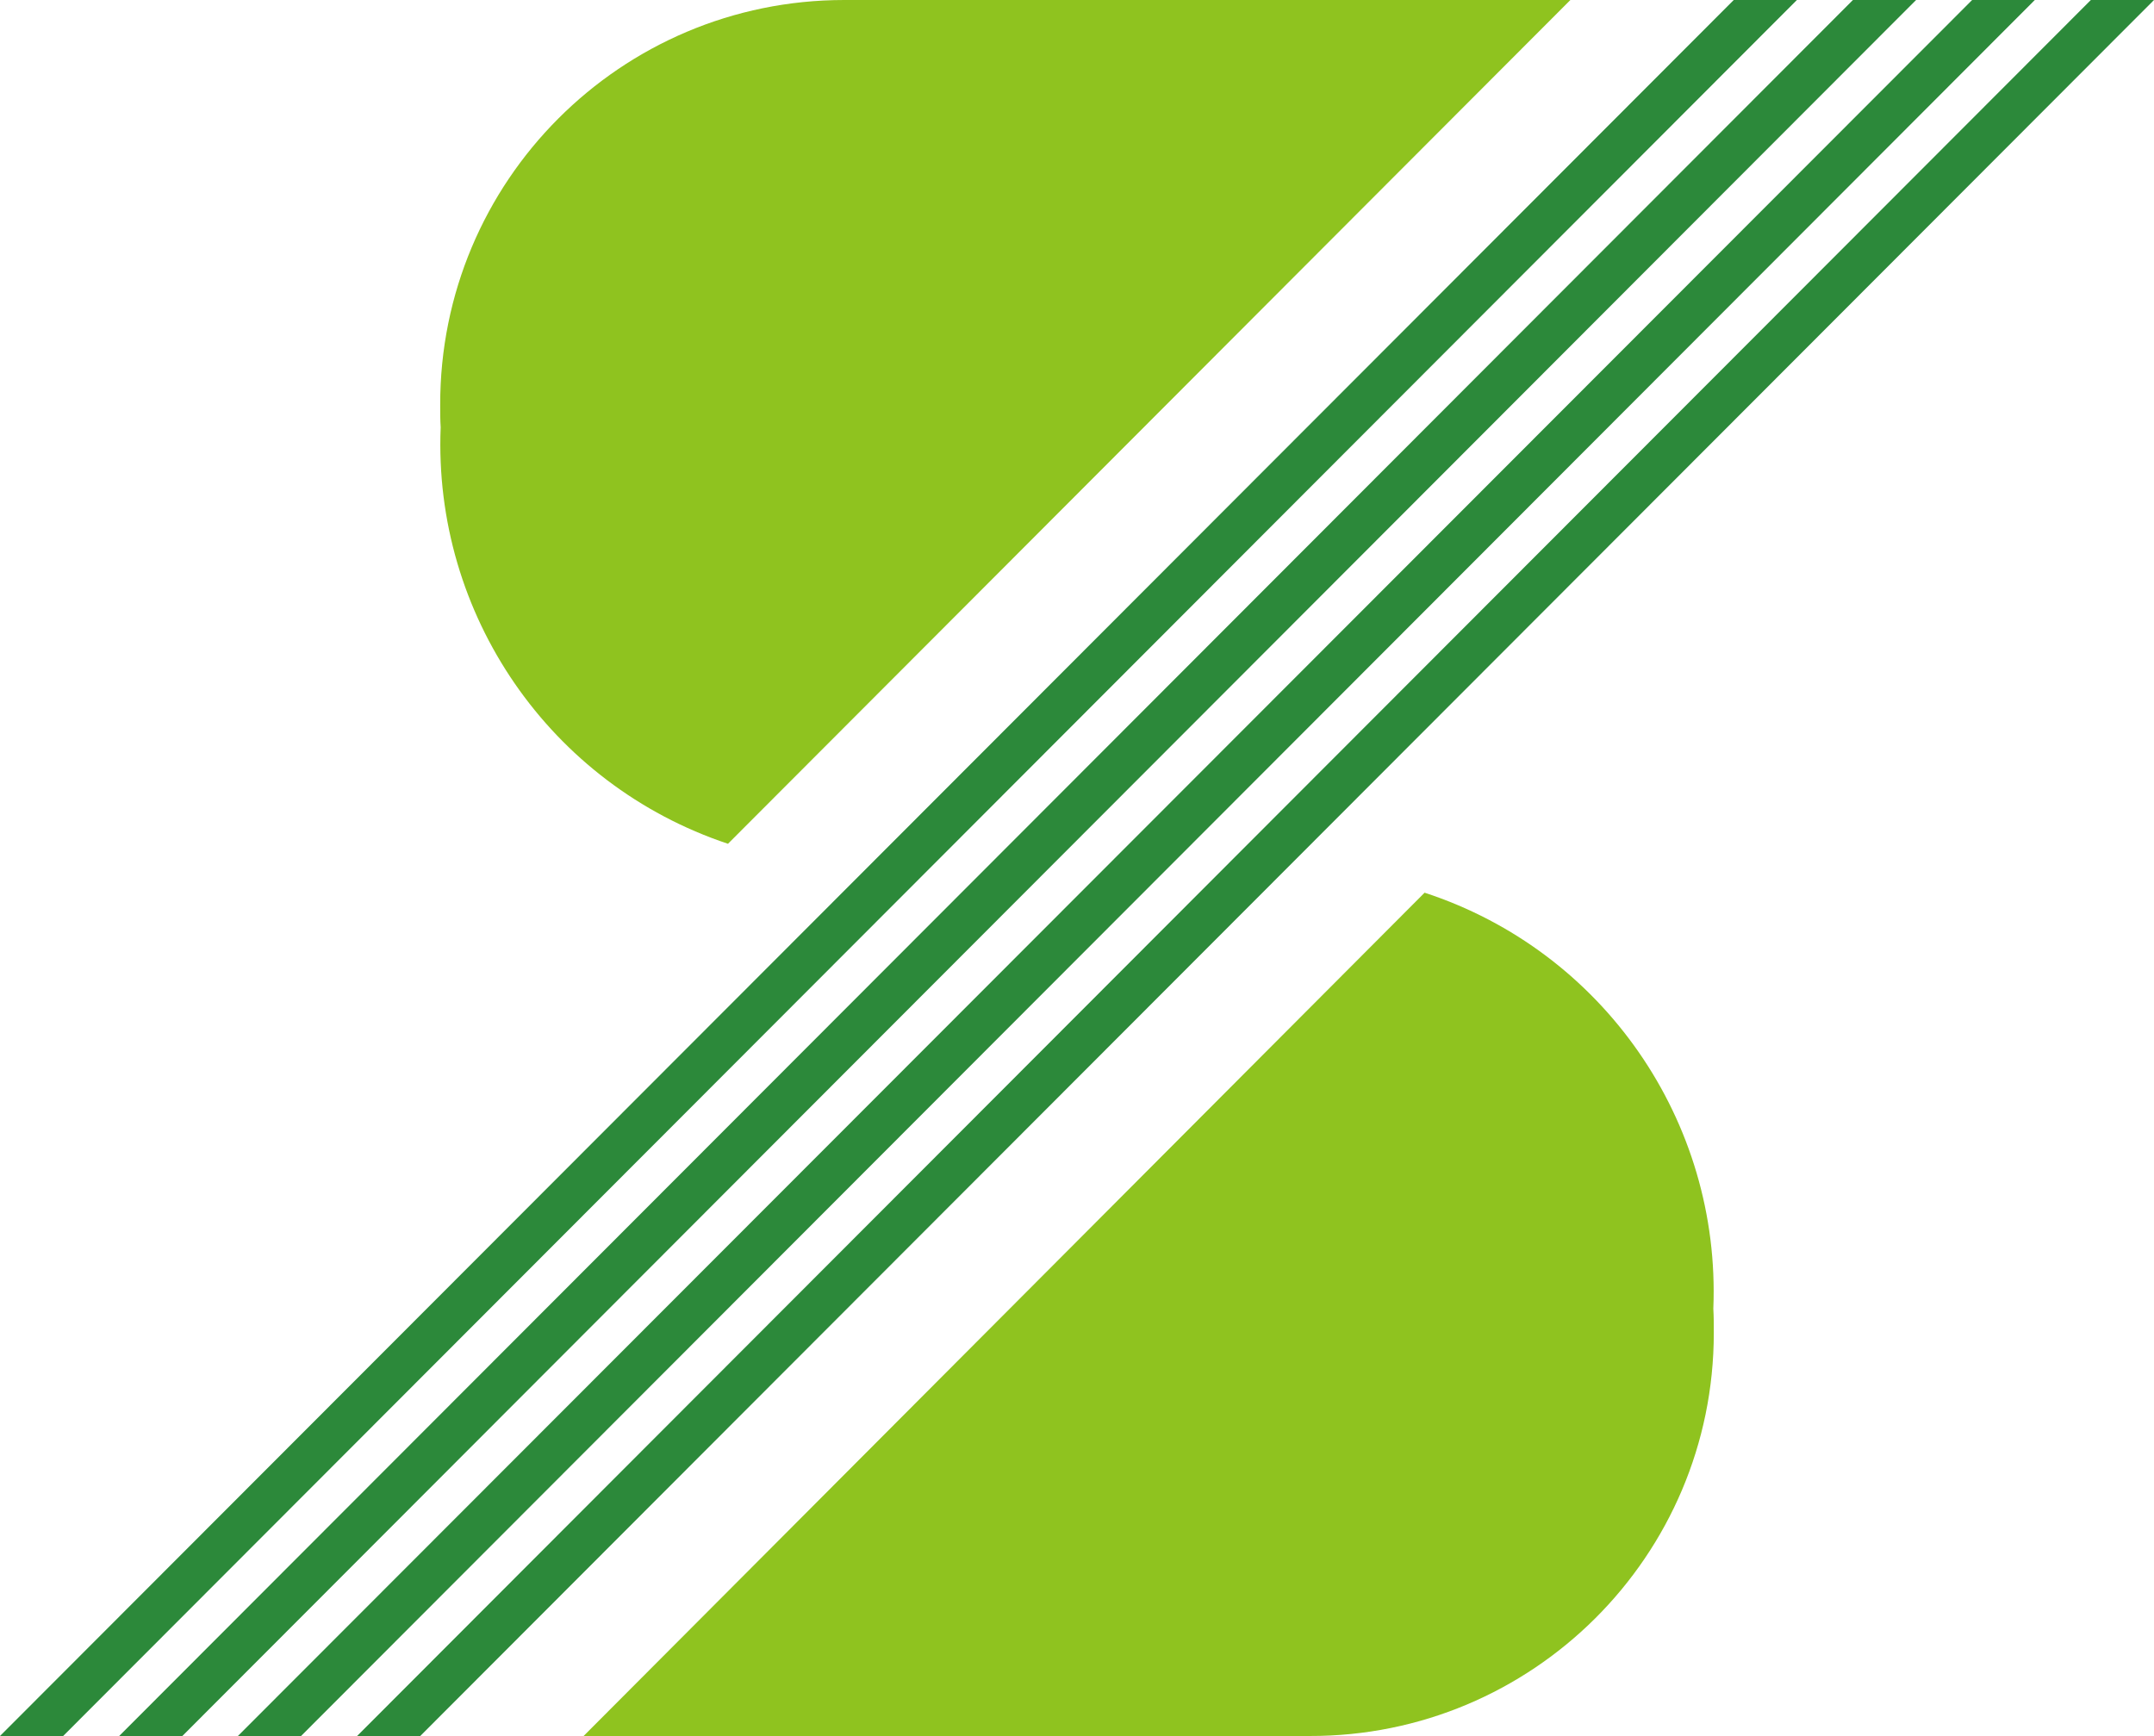 <?xml version="1.0" encoding="utf-8"?>
<!-- Generator: Adobe Illustrator 28.3.0, SVG Export Plug-In . SVG Version: 6.00 Build 0)  -->
<svg version="1.1" id="レイヤー_1" xmlns="http://www.w3.org/2000/svg" xmlns:xlink="http://www.w3.org/1999/xlink" x="0px"
	 y="0px" viewBox="0 0 45.36 36.56" style="enable-background:new 0 0 45.36 36.56;" xml:space="preserve">
<style type="text/css">
	.st0{fill:#8FC31F;}
	.st1{fill:#2C893A;}
</style>
<path class="st0" d="M15.33,17.77L33.07,0H17.78c-4.71,0-8.52,3.82-8.51,8.53c0,0.16,0,0.32,0.01,0.47
	C9.12,12.94,11.58,16.52,15.33,17.77z"/>
<path class="st0" d="M30,18.8L12.29,36.56h15.29c4.69,0.01,8.51-3.79,8.51-8.49c0-0.17,0-0.34-0.01-0.51
	C36.24,23.61,33.76,20.03,30,18.8z"/>
<polygon class="st1" points="36.51,0 37.84,0 1.33,36.56 0,36.56 "/>
<polygon class="st1" points="39.02,0 40.35,0 3.84,36.56 2.51,36.56 "/>
<polygon class="st1" points="41.53,0 42.85,0 6.34,36.56 5.01,36.56 "/>
<polygon class="st1" points="44.03,0 45.36,0 8.85,36.56 7.52,36.56 "/>
</svg>
